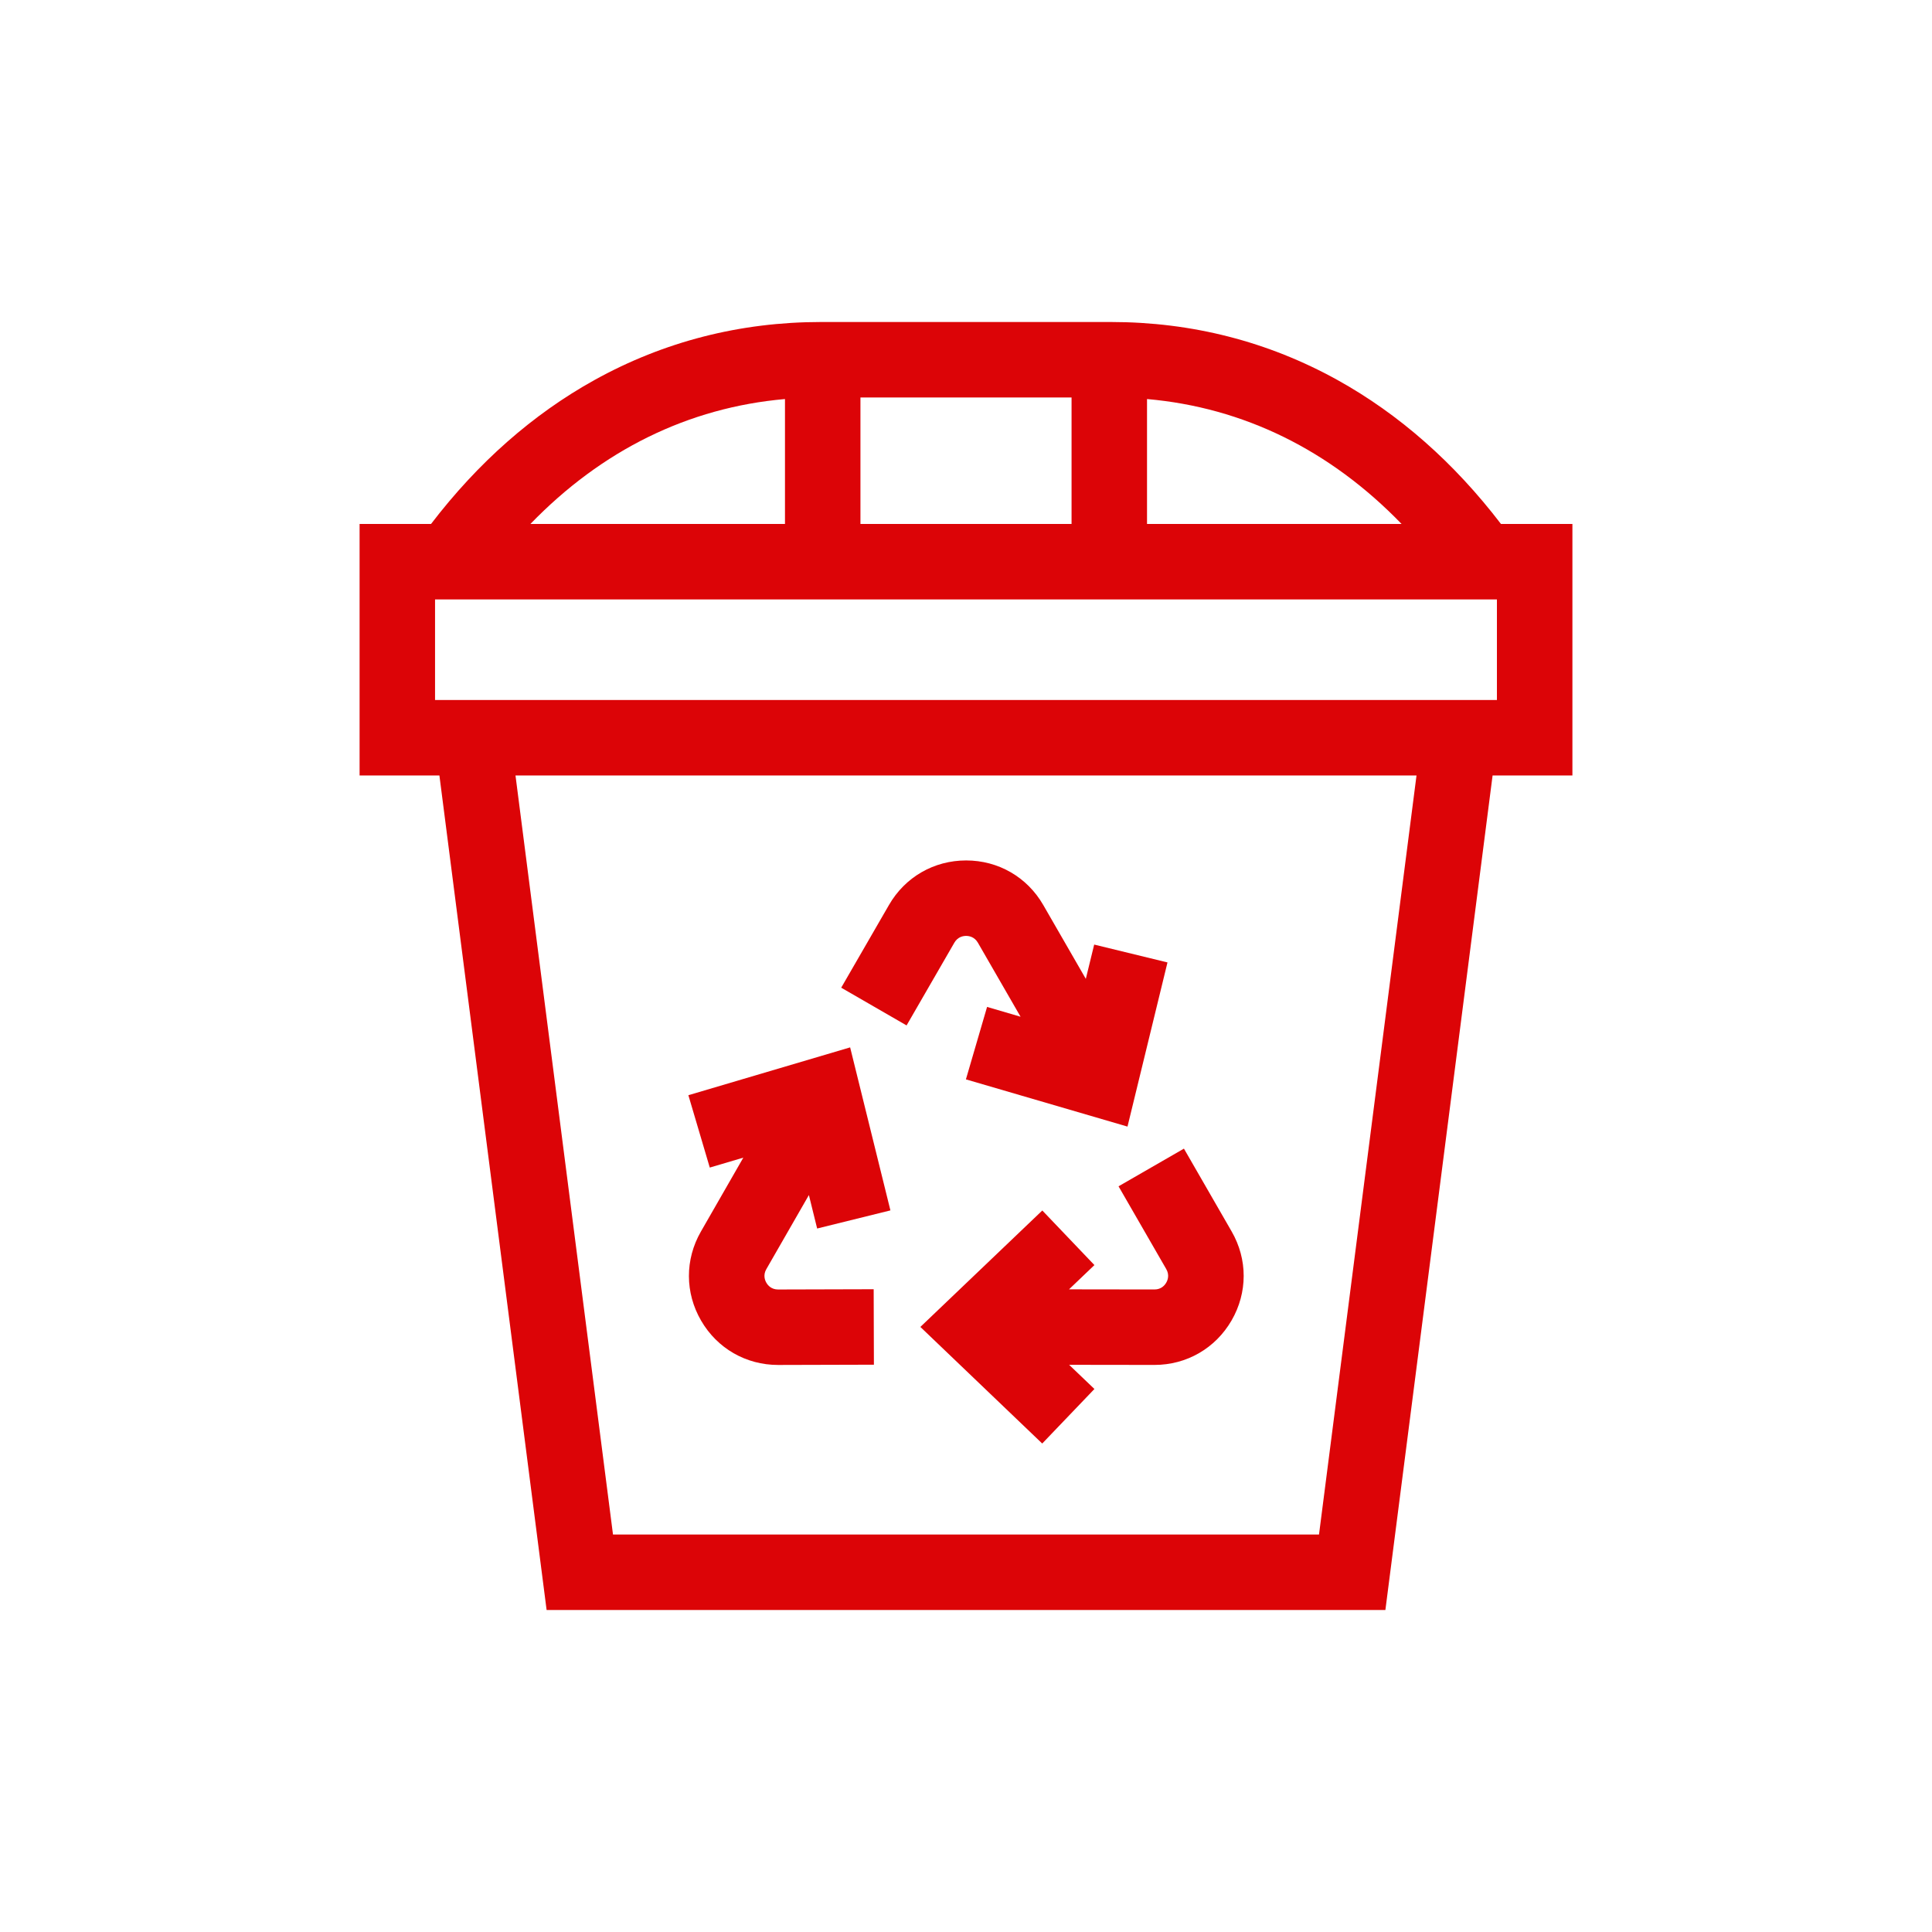 <svg xmlns="http://www.w3.org/2000/svg" width="66" height="66" viewBox="0 0 66 66" fill="none"><path d="M53.716 17.899H51.275C49.671 15.802 47.795 14.149 45.691 12.982C43.318 11.667 40.713 11 37.948 11H28.052C25.287 11 22.682 11.667 20.309 12.982C18.204 14.149 16.329 15.802 14.725 17.899H12.284V26.492H15.011L18.673 55H47.327L50.989 26.492H53.716V17.899ZM51.138 23.914H14.862V20.477H51.137V23.914H51.138ZM29.394 13.578H36.606V17.899H29.394V13.578ZM47.88 17.899H39.184V13.632C42.482 13.921 45.437 15.375 47.88 17.899ZM26.816 13.632V17.899H18.12C20.563 15.375 23.518 13.921 26.816 13.632ZM45.059 52.422H20.941L17.61 26.492H48.39L45.059 52.422Z" fill="#DC0407"></path><path d="M32.602 32.204C32.718 32.002 32.904 31.972 33.004 31.972H33.004C33.104 31.972 33.289 32.002 33.406 32.204L34.864 34.733L33.72 34.398L32.997 36.873L38.517 38.486L39.883 32.878L37.379 32.268L37.093 33.439L35.639 30.916C35.09 29.963 34.105 29.394 33.005 29.394H33.004C31.904 29.394 30.919 29.962 30.369 30.915L28.737 33.741L30.97 35.03L32.602 32.204ZM25.393 39.547L23.944 42.072C23.396 43.026 23.398 44.164 23.951 45.115C24.502 46.064 25.485 46.629 26.581 46.629H26.59L29.854 46.62L29.846 44.042L26.583 44.051H26.581C26.349 44.051 26.23 43.907 26.18 43.82C26.13 43.734 26.063 43.558 26.179 43.356L27.633 40.825L27.915 41.968L30.418 41.349L29.042 35.78L23.516 37.414L24.247 39.886L25.393 39.547ZM39.841 43.354C39.957 43.556 39.891 43.731 39.84 43.818C39.79 43.905 39.672 44.05 39.439 44.05H39.438L36.519 44.046L37.387 43.217L35.607 41.352L31.441 45.33L35.604 49.313L37.387 47.45L36.523 46.624L39.435 46.628H39.439C40.537 46.628 41.521 46.06 42.072 45.109C42.623 44.157 42.624 43.02 42.074 42.067L40.445 39.239L38.211 40.526L39.841 43.354Z" fill="#DC0407"></path></svg>